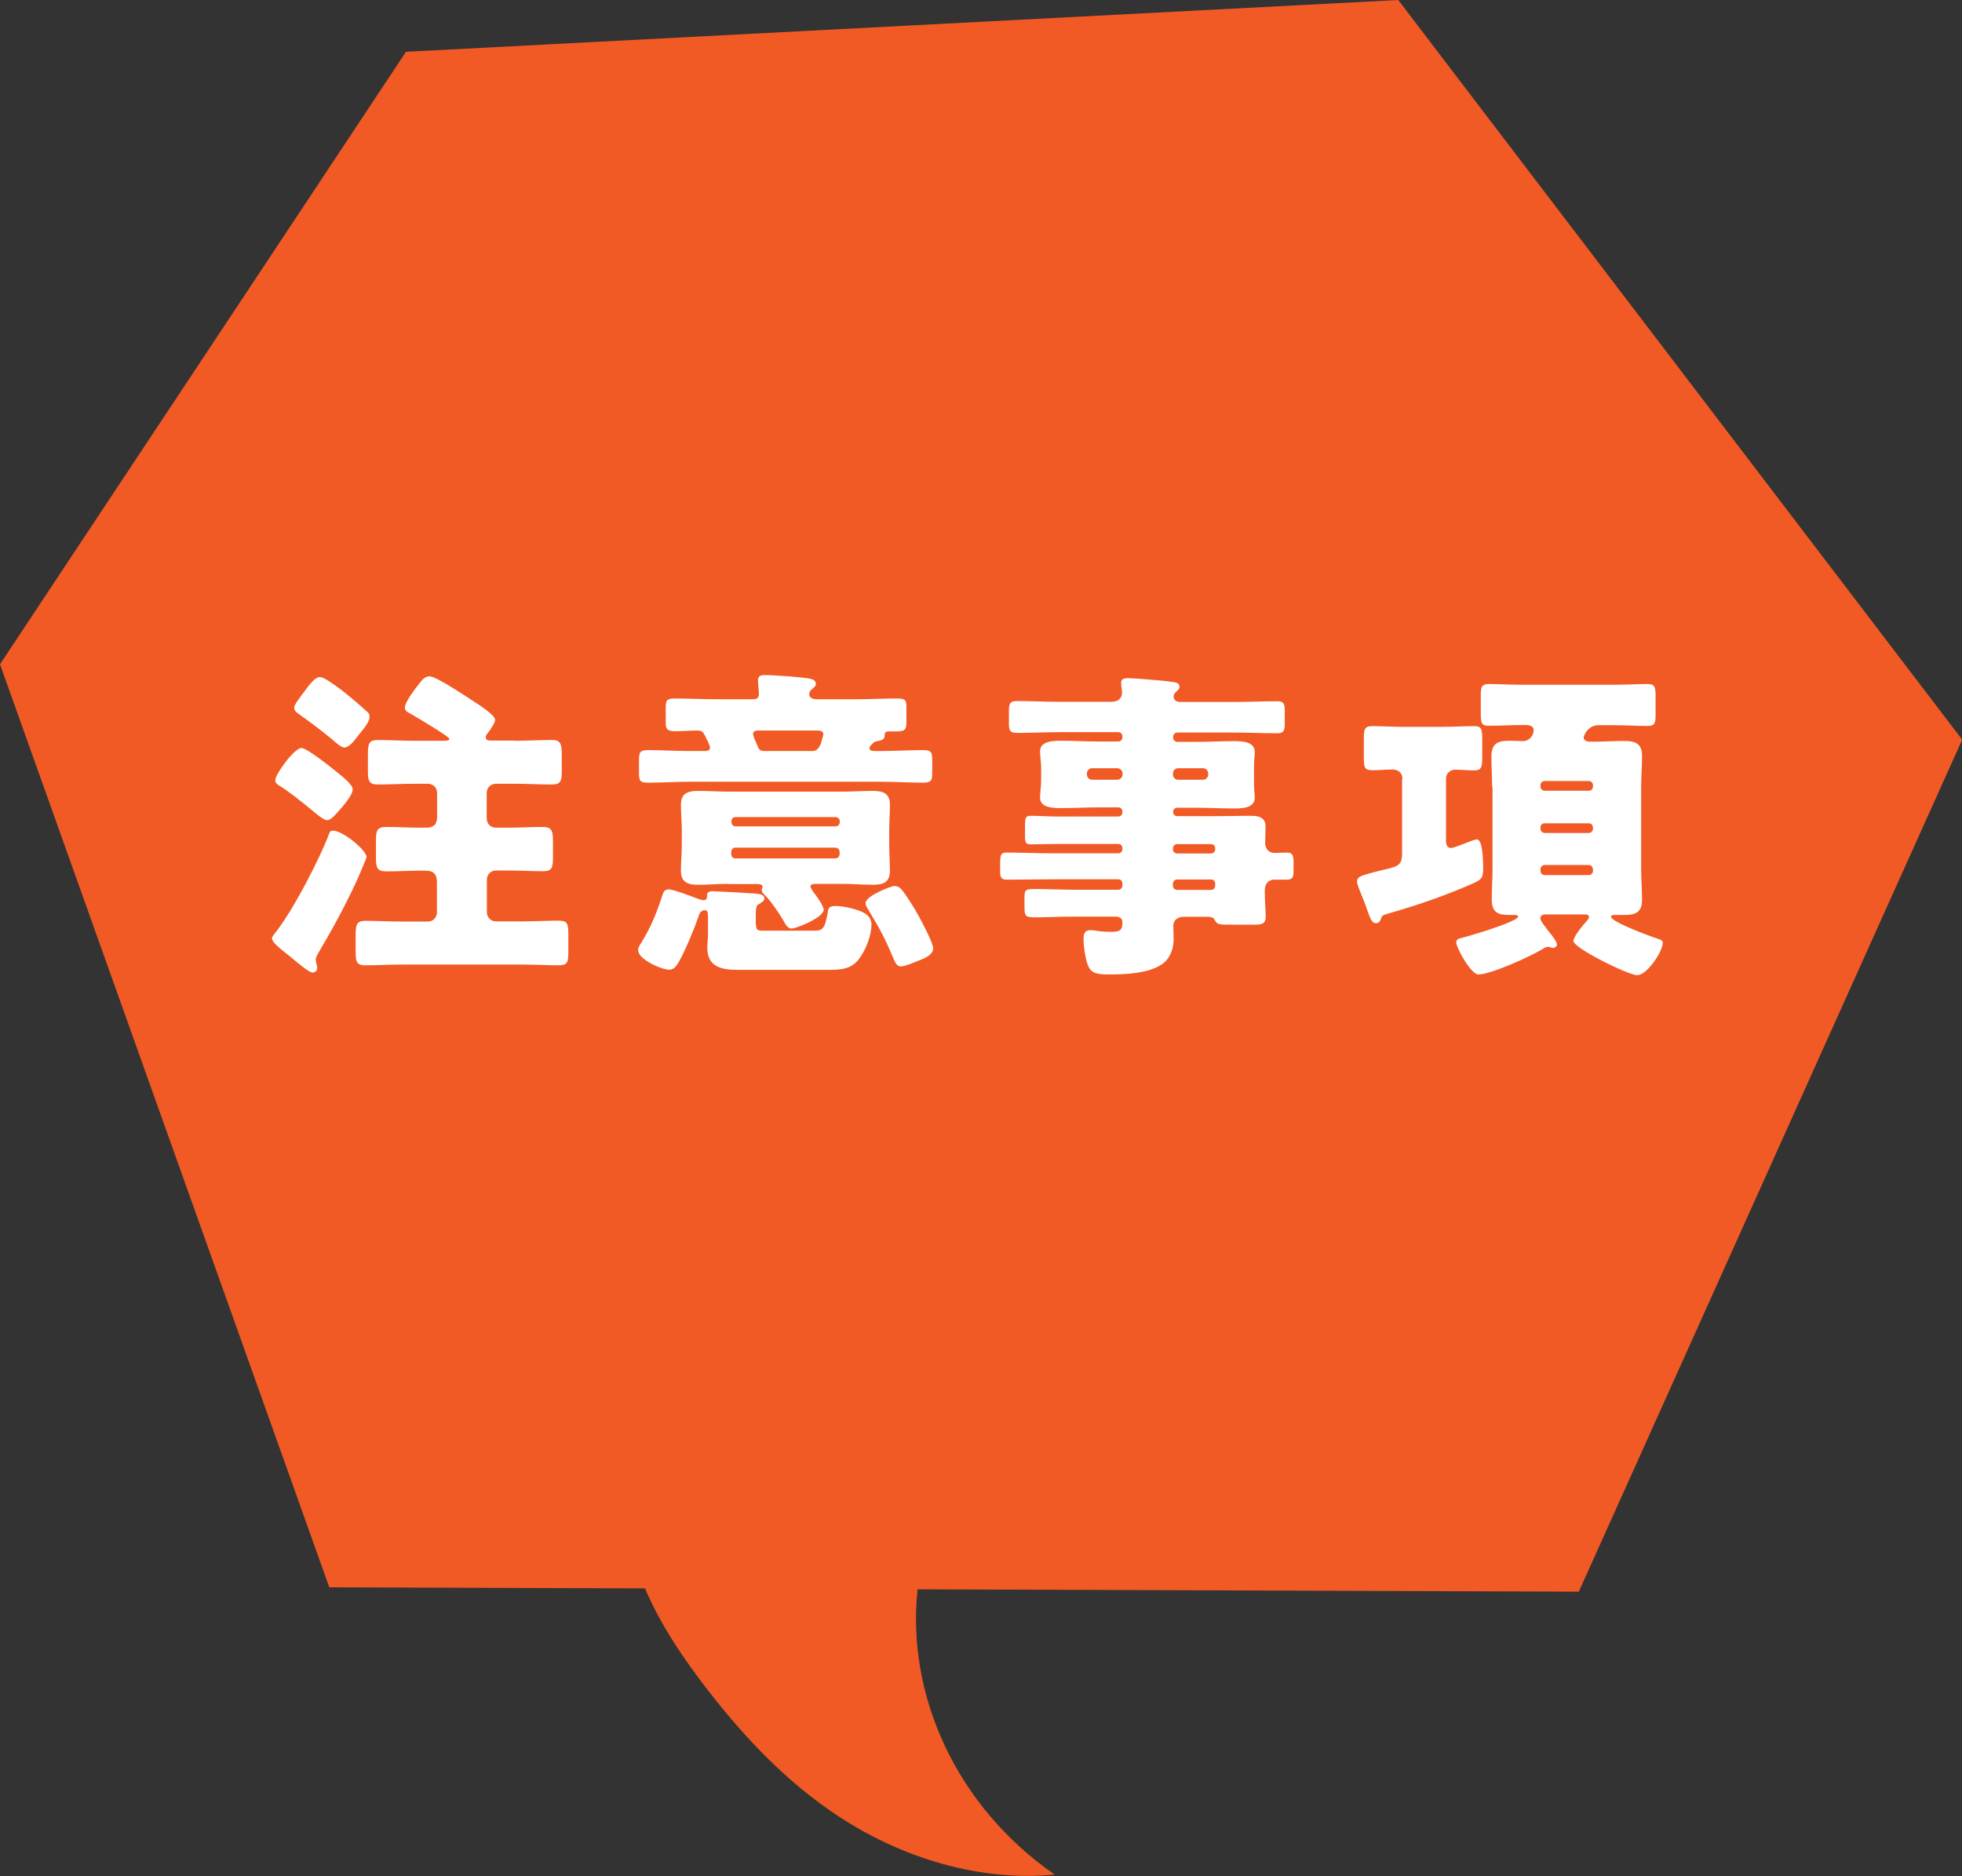 <?xml version="1.0" encoding="UTF-8"?>
<svg id="_レイヤー_2" data-name="レイヤー 2" xmlns="http://www.w3.org/2000/svg" viewBox="0 0 107.19 102.52">
  <rect x="0" y="0" width="107.19" height="102.52" fill="#333333" stroke="none"/>
  <defs>
    <style>
      .cls-1 {
        fill: #f15a24;
      }

      .cls-1, .cls-2 {
        stroke-width: 0px;
      }

      .cls-2 {
        fill: #fff;
      }
    </style>
  </defs>
  <g id="_レイヤー_1-2" data-name="レイヤー 1">
    <g>
      <path class="cls-1" d="M86.25,86.99l20.95-46.57L76.39,0,22.18,2.83,0,36.3l17.99,50.44,17.25.06c.82,1.94,2.06,3.79,3.4,5.52,2.15,2.78,4.66,5.43,7.86,7.37,3.21,1.94,7.19,3.13,11.12,2.75-5.37-3.72-8.11-9.8-7.49-15.59l36.11.13Z"/>
      <g>
        <path class="cls-2" d="M20.01,46.86c0,.09-.2.5-.32.81-.4.97-1.31,2.75-2.21,4.25-.07.13-.23.36-.23.52,0,.07.02.18.04.23.02.09.04.16.04.23,0,.2-.2.25-.25.25-.18,0-.74-.47-1.1-.77-.09-.07-.23-.2-.36-.29-.27-.22-.76-.59-.76-.81,0-.11.18-.31.25-.4.9-1.15,2.34-3.91,2.86-5.29.04-.11.07-.2.22-.2.52,0,1.84,1.06,1.84,1.46ZM16.48,40.88c.29,0,1.62,1.06,1.91,1.3.22.18.88.68.88.95,0,.32-.52.92-.83,1.26-.18.2-.38.43-.59.43-.16,0-.59-.36-.85-.58-.38-.32-1.31-1.06-1.73-1.3-.14-.09-.23-.14-.23-.31,0-.32,1.04-1.76,1.44-1.76ZM20.05,38.88c.09.09.14.14.14.29,0,.31-.4.74-.61,1.01-.16.22-.49.67-.77.67-.18,0-.52-.32-.67-.45-.59-.49-1.21-.95-1.84-1.4-.13-.09-.23-.18-.23-.34,0-.14.34-.59.58-.9.09-.11.16-.22.2-.27.14-.16.38-.49.63-.49.23,0,.86.47,1.22.74.34.27.99.81,1.35,1.15ZM28.15,40.48c.67,0,1.35-.04,2.02-.04.47,0,.52.23.52.79v.94c0,.52-.07.7-.54.7-.67,0-1.33-.04-2-.04h-1.06c-.29,0-.5.22-.5.5v1.4c0,.29.22.5.5.5h.72c.61,0,1.22-.04,1.84-.04.5,0,.56.22.56.77v.88c0,.56-.04.77-.54.77-.61,0-1.24-.04-1.85-.04h-.72c-.29,0-.5.22-.5.5v1.78c0,.29.22.5.5.5h1.42c.68,0,1.35-.04,2.03-.04.47,0,.5.22.5.76v.92c0,.58-.04.76-.52.76-.68,0-1.35-.04-2.02-.04h-6.54c-.67,0-1.35.04-2.02.04-.47,0-.52-.2-.52-.74v-.9c0-.59.05-.79.54-.79.67,0,1.33.04,2,.04h1.4c.29,0,.5-.22.5-.5v-1.67c0-.41-.18-.61-.61-.61h-.32c-.61,0-1.21.04-1.82.04-.52,0-.58-.2-.58-.77v-.94c0-.54.07-.72.58-.72.61,0,1.21.04,1.82.04h.36c.4,0,.58-.2.58-.59v-1.31c0-.29-.22-.5-.5-.5h-.74c-.67,0-1.33.04-2,.04-.47,0-.54-.2-.54-.7v-.94c0-.59.05-.79.54-.79.67,0,1.33.04,2,.04h1.62c.13,0,.29,0,.29-.11s-1.71-1.13-2.09-1.35c-.2-.11-.34-.16-.34-.36,0-.32.63-1.1.85-1.39.13-.16.27-.31.5-.31.36,0,2.03,1.12,2.41,1.37.25.16,1.17.74,1.17,1.01,0,.16-.29.58-.4.72-.07.07-.11.14-.11.23,0,.18.18.18.29.18h1.31Z"/>
        <path class="cls-2" d="M41.31,50.55c0,.25.05.31.38.31h2.79c.43,0,.58-.09.72-.88.05-.32.05-.47.43-.47.41,0,1.01.13,1.4.29.34.14.58.36.58.72,0,.61-.31,1.39-.67,1.87-.45.61-1.08.61-1.78.61h-4.86c-.88,0-1.66-.16-1.66-1.22,0-.23.04-.47.04-.7v-.94c0-.36-.04-.4-.18-.4-.23,0-.31.22-.36.4-.22.65-.74,1.89-1.08,2.47-.11.18-.25.38-.49.38-.43,0-1.71-.56-1.71-1.08,0-.13.11-.29.18-.4.54-.88.83-1.62,1.15-2.59.05-.18.13-.32.34-.32.27,0,1.35.42,1.67.54.07.02.16.05.23.05.18,0,.2-.11.2-.27,0-.18.16-.22.31-.22.13,0,1.78.09,1.96.11.36.02.86,0,.86.29,0,.14-.16.22-.38.36-.09.09-.09.41-.09.54v.56ZM47.5,40.9c0,.13.2.14.29.14h.41c.76,0,1.49-.05,2.23-.05.47,0,.5.13.5.59v.63c0,.43-.04.56-.49.56-.76,0-1.49-.05-2.25-.05h-10.55c-.74,0-1.48.05-2.23.05-.47,0-.5-.11-.5-.58v-.61c0-.47.04-.59.5-.59.74,0,1.49.05,2.23.05h.9c.11,0,.25-.04.25-.18s-.2-.5-.27-.65c-.11-.23-.2-.29-.43-.29-.41,0-.83.04-1.22.04-.5,0-.5-.22-.5-.5v-.77c0-.41.04-.52.5-.52.76,0,1.49.04,2.23.04h2c.22,0,.36-.04.36-.27,0-.16-.05-.61-.05-.74,0-.27.14-.31.38-.31.38,0,1.35.07,1.75.11.67.07,1.03.07,1.03.38,0,.11-.05.14-.18.25-.09.09-.18.16-.18.31,0,.2.22.27.38.27h2.2c.74,0,1.48-.04,2.23-.04.47,0,.5.11.5.52v.7c0,.41,0,.58-.54.58h-.43c-.18,0-.22.07-.22.23,0,.22-.16.25-.36.29-.22.04-.25.09-.4.25-.04.04-.07.09-.07.16ZM39.78,48.3c-.54,0-1.08.05-1.64.05s-.94-.13-.94-.77c0-.43.05-.94.05-1.44v-.72c0-.5-.05-.99-.05-1.44,0-.63.38-.76.94-.76s1.1.04,1.64.04h6.27c.54,0,1.06-.04,1.6-.04s.97.09.97.76c0,.45-.04.94-.04,1.44v.72c0,.5.04,1.01.04,1.44,0,.63-.36.77-.92.77s-1.1-.05-1.66-.05h-1.51c-.09,0-.25.02-.25.14,0,.09.11.23.16.31.14.18.56.74.56.96,0,.43-1.48,1.03-1.76,1.03-.22,0-.34-.25-.43-.42-.22-.38-.67-1.04-.97-1.35-.11-.11-.22-.2-.22-.34,0-.09.04-.11.04-.16,0-.16-.2-.16-.31-.16h-1.57ZM45.65,45.16c.13,0,.23-.11.23-.23v-.05c0-.13-.11-.23-.23-.23h-5.47c-.13,0-.22.11-.22.23v.05c0,.13.09.22.22.23h5.47ZM40.17,46.32c-.13,0-.22.11-.22.23v.13c0,.13.09.23.22.23h5.47c.13,0,.23-.11.23-.23v-.13c0-.14-.11-.22-.23-.23h-5.47ZM41.43,39.92c-.13,0-.29.04-.29.18,0,.11.16.47.25.67.07.18.14.27.36.27h2.67c.22,0,.38-.23.45-.49.09-.29.11-.41.11-.43,0-.16-.16-.2-.31-.2h-3.24ZM48.89,48.42c.14,0,.23.05.34.16.23.25.76,1.1.94,1.44.2.36.81,1.51.81,1.8,0,.4-.56.58-.86.7-.22.09-.68.29-.9.29-.23,0-.31-.22-.4-.41-.49-1.17-.72-1.58-1.37-2.67-.07-.11-.16-.25-.16-.38,0-.4,1.42-.94,1.6-.94Z"/>
        <path class="cls-2" d="M64.08,44.37c.02.13.11.23.23.23h2.14c.61,0,1.22-.02,1.84-.02.43,0,.85.05.85.59,0,.31-.02.61-.02.92,0,.27.2.52.49.52.23,0,.47-.02.68-.02.38,0,.38.18.38.72v.29c0,.31-.04.47-.36.47h-.72c-.16,0-.49.11-.49.59v.09c0,.47.05,1.13.05,1.35,0,.41-.27.43-.61.43h-1.21c-.74,0-.85,0-.97-.27-.07-.14-.23-.16-.38-.16h-1.3c-.43,0-.58.27-.58.49,0,.18.02.49.02.72,0,.52-.18,1.04-.59,1.35-.74.54-2.05.59-2.93.59-.65,0-.97-.05-1.15-.47-.16-.38-.25-1.06-.25-1.48,0-.25.05-.47.36-.47.11,0,.31.02.41.04.23.04.5.05.72.05.49,0,.63-.07.63-.52,0-.22-.16-.31-.36-.31h-2.21c-1.04,0-1.69.04-2.11.04-.67,0-.67-.04-.67-.74v-.31c0-.41.04-.5.47-.5.77,0,1.55.04,2.3.04h2.36c.13,0,.22-.11.22-.23v-.11c0-.13-.09-.23-.22-.23h-3.6c-.83,0-1.66.02-2.48.02-.34,0-.38-.14-.38-.49v-.29c0-.59.02-.7.38-.7.83,0,1.66.04,2.48.04h3.6c.13,0,.22-.11.22-.23v-.05c0-.14-.09-.23-.22-.23h-3.33c-.49,0-.97.02-1.46.02-.27,0-.31-.11-.31-.43v-.63c0-.36.02-.5.31-.5.49,0,.97.04,1.46.04h3.33c.13,0,.22-.11.22-.23v-.04c0-.14-.09-.23-.22-.23h-1.08c-.67,0-1.35.04-2.03.04-.41,0-1.17,0-1.17-.58,0-.11.02-.23.02-.32.02-.22.04-.4.04-.59v-.7c0-.2-.02-.38-.04-.59,0-.09-.02-.22-.02-.32,0-.58.76-.58,1.17-.58.68,0,1.37.04,2.03.04h1.08c.13,0,.22-.11.22-.23v-.05c0-.13-.09-.23-.22-.23h-3.19c-.79,0-1.57.04-2.36.04-.36,0-.43-.14-.43-.5v-.61c0-.45.02-.63.43-.63.79,0,1.57.04,2.36.04h2.83c.38,0,.56-.23.56-.5,0-.09-.05-.43-.05-.54,0-.23.2-.25.38-.25.13,0,.34.02.47.02.54.04,1.66.13,2.07.2.16.04.27.09.27.25,0,.11-.07.16-.18.27-.09.07-.14.16-.14.27s.07.29.36.29h2.92c.81,0,1.6-.04,2.39-.04.36,0,.4.16.4.54v.65c0,.4-.04.56-.41.56-.79,0-1.58-.04-2.38-.04h-3.08c-.13,0-.23.11-.23.23v.05c0,.13.11.23.23.23h1.03c.68,0,1.37-.04,2.03-.04.41,0,1.17,0,1.17.58,0,.11,0,.23-.02.32-.02.22-.02.4-.02.59v.7c0,.2,0,.38.02.59.02.09.02.22.02.32,0,.58-.76.58-1.17.58-.68,0-1.35-.04-2.03-.04h-1.03c-.13,0-.23.09-.23.23v.04ZM59.67,41.98c-.16,0-.29.13-.29.29v.05c0,.16.13.29.29.29h1.37c.16,0,.29-.13.29-.29v-.05c0-.16-.11-.27-.29-.29h-1.37ZM64.37,41.98c-.16,0-.29.13-.29.29v.05c0,.16.13.29.29.29h1.35c.16,0,.29-.13.29-.29v-.05c0-.16-.13-.29-.29-.29h-1.35ZM64.08,46.41c0,.13.11.23.23.23h1.85c.14,0,.23-.11.23-.23v-.05c0-.14-.09-.23-.23-.23h-1.85c-.13,0-.22.09-.23.23v.05ZM64.31,48.06c-.13,0-.23.11-.23.23v.11c0,.13.11.23.23.23h1.85c.14,0,.23-.11.23-.23v-.11c0-.14-.09-.23-.23-.23h-1.85Z"/>
        <path class="cls-2" d="M76.62,42.55c0-.31-.23-.5-.54-.5-.36,0-.74.04-1.12.04-.41,0-.45-.16-.45-.68v-1.03c0-.52.04-.7.45-.7.54,0,1.15.04,1.76.04h2.05c.61,0,1.22-.04,1.78-.04.4,0,.43.18.43.76v.9c0,.59-.04.76-.45.76-.32,0-.74-.04-1.03-.04-.27,0-.5.2-.5.49v3.39c0,.18.05.4.27.4.14,0,.81-.27.99-.34.09-.04.34-.13.43-.13.32,0,.34,1.22.34,1.48,0,.56-.02.68-.5.9-1.53.68-3.1,1.22-4.68,1.67-.31.09-.36.11-.41.31-.05.13-.13.22-.27.22-.22,0-.31-.25-.5-.79-.07-.22-.18-.49-.31-.81-.07-.18-.22-.52-.22-.68,0-.27.22-.32,1.04-.54.22-.05.45-.11.74-.18.52-.13.68-.27.68-.81v-4.05ZM81.52,43.02c0-.58-.04-1.13-.04-1.69,0-.81.49-.85,1.04-.85.23,0,.47.02.68.02.36,0,.59-.32.59-.61,0-.22-.25-.27-.43-.27h-.2c-.61,0-1.24.04-1.85.04-.38,0-.41-.18-.41-.68v-.99c0-.43.04-.61.43-.61.61,0,1.22.04,1.84.04h5.01c.61,0,1.22-.04,1.84-.04.4,0,.43.18.43.7v.94c0,.5-.04.65-.43.65-.61,0-1.22-.04-1.84-.04h-.85c-.56,0-.81.54-.81.68,0,.16.2.22.32.22h.22c.56,0,1.12-.04,1.66-.04.63,0,.99.14.99.83,0,.58-.05,1.13-.05,1.71v4.45c0,.56.05,1.13.05,1.69,0,.67-.34.83-.95.83h-.59c-.05,0-.16.02-.16.09,0,.29,2.21,1.1,2.56,1.21.13.04.27.07.27.23,0,.45-.85,1.76-1.4,1.76-.47,0-3.48-1.48-3.48-1.87,0-.23.54-.9.72-1.08.05-.07.13-.14.13-.23,0-.13-.14-.14-.23-.14h-2.18c-.11,0-.25.07-.25.22,0,.13.32.52.5.76.04.04.07.07.09.11.09.11.32.41.32.56,0,.11-.11.18-.23.18-.04,0-.11-.02-.14-.04-.05,0-.11-.02-.14-.02-.05,0-.11.04-.16.05-.61.41-2.93,1.46-3.62,1.46-.41,0-1.21-1.46-1.21-1.75,0-.13.07-.18.18-.22.43-.09,3.2-.92,3.2-1.19,0-.04-.05-.09-.16-.09h-.27c-.58,0-1.01-.07-1.01-.83,0-.56.04-1.13.04-1.69v-4.45ZM87.03,42.91c0-.13-.11-.23-.23-.23h-2.41c-.13,0-.23.11-.23.23v.07c0,.13.11.23.23.23h2.41c.14,0,.22-.09.23-.23v-.07ZM87.03,45.22c-.02-.14-.09-.23-.23-.23h-2.41c-.13,0-.23.09-.23.23v.07c0,.13.11.23.23.23h2.41c.13,0,.23-.11.23-.23v-.07ZM87.03,47.5c-.02-.13-.09-.23-.23-.23h-2.41c-.13,0-.23.11-.23.23v.09c0,.13.11.23.23.23h2.41c.13,0,.23-.11.23-.23v-.09Z"/>
      </g>
    </g>
  </g>
</svg>